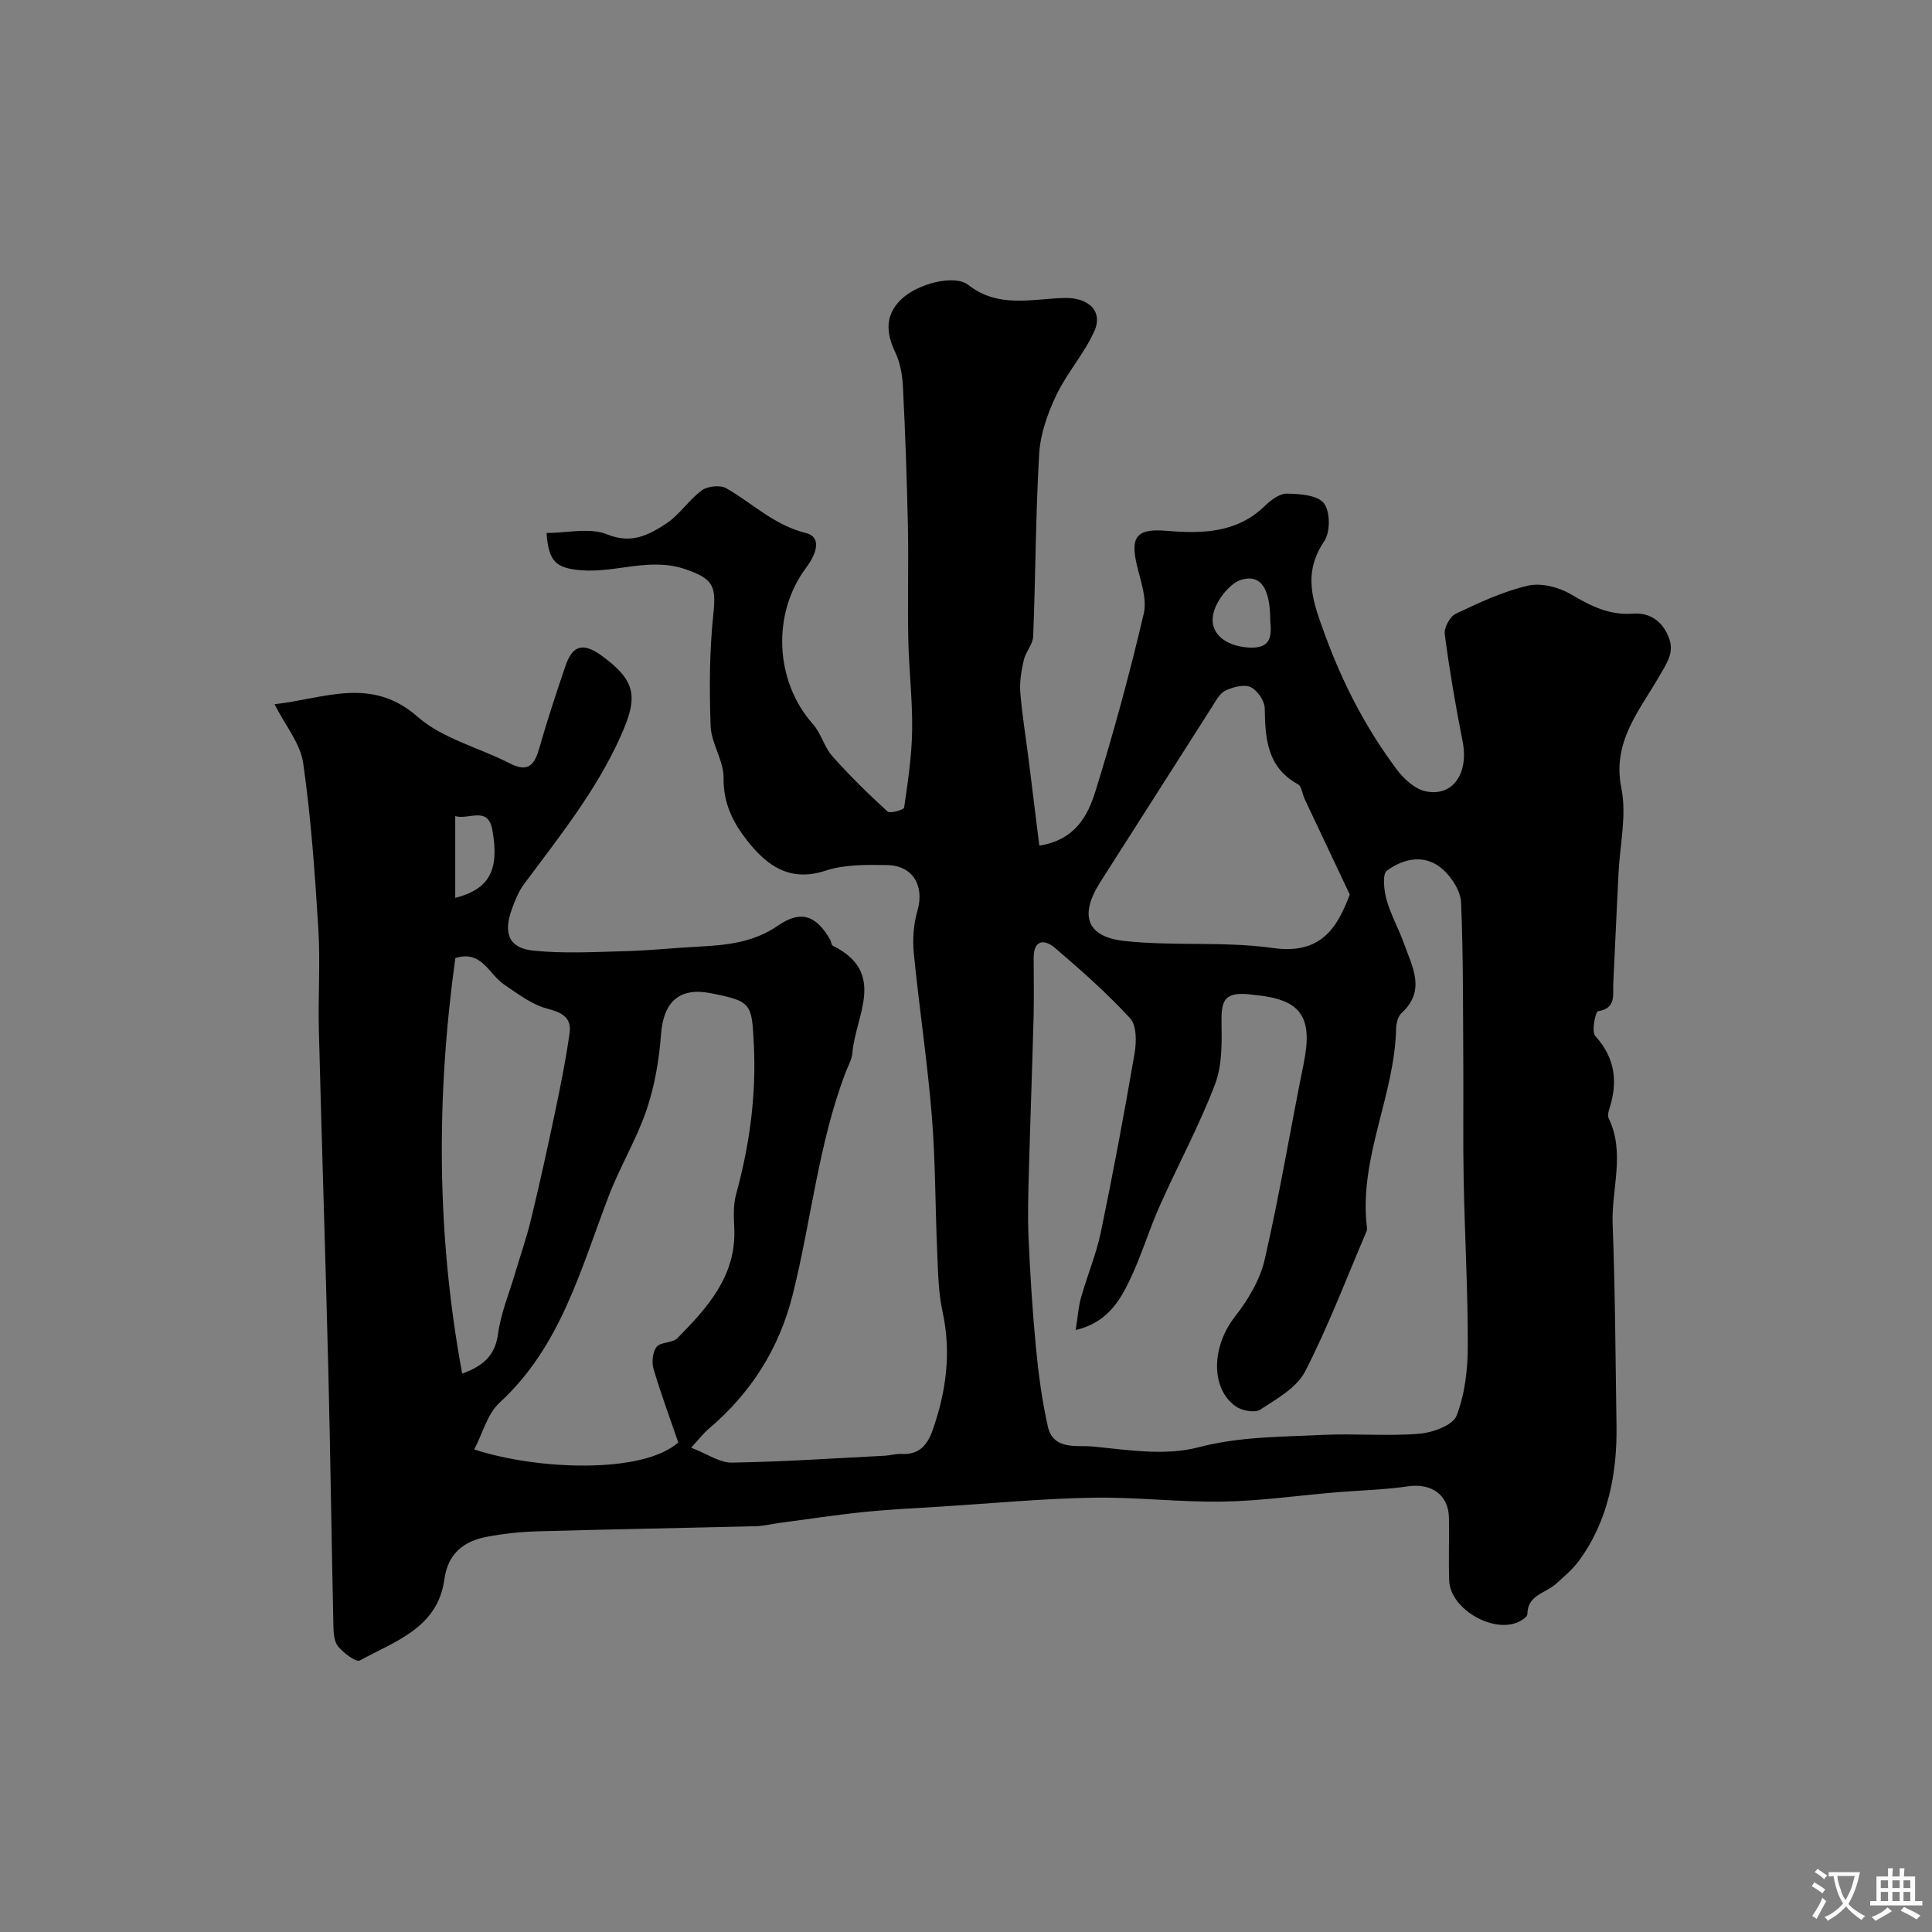 <svg enable-background="new 0 0 400 400" viewBox="0 0 400 400" xmlns="http://www.w3.org/2000/svg"><rect x="0" y="0" width="400" height="400" fill="#808080" stroke="none"/><path d="m143.1 299.73c3.36 1.29 5.91 3.13 8.43 3.09 10.56-.17 21.11-.89 31.67-1.43 1.14-.06 2.29-.42 3.41-.36 3.57.19 5.34-1.7 6.46-4.87 2.84-8.05 3.92-16.13 2.07-24.62-.87-3.99-.92-8.17-1.1-12.28-.42-9.43-.35-18.89-1.12-28.29-.92-11.25-2.63-22.43-3.73-33.67-.28-2.89-.04-6.02.77-8.8 1.46-5.07-.93-9.31-6.3-9.4-4.26-.07-8.78-.14-12.73 1.16-7.42 2.44-12.13-1.04-16.18-6.16-2.94-3.71-5.03-7.78-4.94-13.02.06-3.56-2.54-7.12-2.68-10.73-.29-7.8-.24-15.68.58-23.43.6-5.7-.17-7.1-5.72-9.04-7.41-2.6-14.49.8-21.74.18-5.15-.44-6.68-1.79-7.09-7.71 4.23 0 8.93-1.18 12.55.29 5.06 2.05 8.62.1 12.17-2.2 2.79-1.82 4.72-4.93 7.43-6.92 1.19-.88 3.79-1.15 5.04-.44 5.44 3.11 9.89 7.62 16.44 9.26 3.78.94 1.84 4.89.13 7.17-7.14 9.5-6.52 23.52 1.37 32.39 1.7 1.9 2.34 4.75 4.03 6.65 3.58 4.03 7.45 7.82 11.43 11.46.52.48 3.37-.34 3.44-.81.78-5.31 1.58-10.67 1.66-16.03.09-6.26-.67-12.53-.8-18.8-.16-7.86.08-15.73-.08-23.59-.2-9.6-.55-19.2-1.03-28.79-.12-2.39-.58-4.93-1.59-7.06-1.91-4-2.13-7.62 1.14-10.86 3.35-3.31 11.09-5.35 14-3.07 6.27 4.92 13.28 2.83 19.98 2.69 4.7-.1 8.01 2.6 6.1 6.87-2.09 4.67-5.69 8.65-7.89 13.29-1.79 3.77-3.29 8.01-3.53 12.12-.74 12.57-.74 25.19-1.24 37.78-.06 1.66-1.56 3.21-1.95 4.92-.5 2.17-.89 4.48-.72 6.68.38 4.71 1.16 9.38 1.75 14.08.73 5.76 1.43 11.52 2.19 17.65 7.51-1.19 10.08-6.28 11.65-11.36 3.75-12.1 7.09-24.34 9.97-36.68.73-3.12-.68-6.83-1.46-10.19-1.36-5.89.19-7.46 6.19-6.95 7.29.61 14.54.51 20.37-5.18 1.23-1.2 3.05-2.55 4.57-2.52 2.65.05 6.32.31 7.63 1.99 1.32 1.7 1.35 5.94.09 7.82-4.58 6.82-2.41 12.46.16 19.49 3.69 10.09 8.47 19.28 14.8 27.77 1.47 1.97 3.76 4.08 6.01 4.56 5.66 1.21 8.96-3.78 7.66-10.33-1.46-7.35-2.72-14.75-3.7-22.17-.18-1.34 1.06-3.67 2.26-4.25 4.83-2.29 9.78-4.62 14.94-5.82 2.75-.64 6.44.31 8.96 1.8 4.06 2.41 7.94 4.36 12.81 3.99 3.77-.29 6.35 1.88 7.52 5.23 1.02 2.93-.56 5.1-2.16 7.87-4.01 6.97-9.71 13.45-7.77 23 1.15 5.64-.31 11.81-.59 17.74-.36 7.59-.74 15.19-1.08 22.78-.11 2.41.62 5.09-3.17 5.7-.51.08-1.37 4.22-.56 5.11 4.13 4.57 4.72 9.51 2.92 15.08-.2.61-.4 1.44-.15 1.95 3.49 7.19.55 14.64.83 21.94.53 13.92.59 27.87.8 41.8.14 9.59-1.67 19.57-7.74 27.84-1.34 1.83-3.14 3.35-4.85 4.88-2.12 1.9-5.84 2.24-5.86 6.21 0 .47-.81 1.06-1.37 1.38-5.18 2.99-14.6-2.25-14.82-8.32-.15-4.33.03-8.66-.05-13-.09-4.79-3.67-7.22-8.51-6.51-4.88.72-9.84.82-14.77 1.23-7.87.66-15.72 1.8-23.6 1.93-8.95.15-17.93-.97-26.88-.81-10.35.19-20.7 1.16-31.04 1.82-5.43.34-10.87.59-16.29 1.14-5.86.6-11.69 1.49-17.53 2.27-1.62.21-3.23.63-4.85.67-15.12.38-30.25.64-45.36 1.07-3.44.1-6.9.48-10.28 1.11-4.87.91-8.15 3.45-8.89 8.87-1.38 10.03-10.2 12.76-17.49 16.75-.78.43-3.31-1.51-4.46-2.85-.84-.97-.98-2.75-1.01-4.17-.39-17.76-.62-35.53-1.06-53.29-.58-23.39-1.36-46.78-1.95-70.17-.18-6.99.32-14.02-.11-20.99-.71-11.47-1.51-22.97-3.14-34.33-.58-4.06-3.69-7.75-5.93-12.18 10.4-1.15 19.97-5.86 29.62 2.6 5.19 4.55 12.73 6.38 19.09 9.65 3.94 2.03 5.17.14 6.15-3.3 1.6-5.62 3.44-11.17 5.31-16.7 1.43-4.25 3.47-5.29 7.64-2.24 7.15 5.24 7.45 8.56 3.88 16.55-5.1 11.4-12.76 20.88-20.05 30.71-1.13 1.52-1.86 3.39-2.52 5.2-1.81 5.01-.57 8.04 4.48 8.55 6.29.64 12.69.27 19.03.11 4.94-.13 9.86-.66 14.8-.92 5.9-.31 11.59-.77 16.8-4.37 4.75-3.28 7.88-2.12 10.78 2.85.24.42.26 1.15.59 1.32 11.23 5.59 4.66 14.45 4.04 22.17-.11 1.4-.92 2.76-1.44 4.12-5.61 14.82-7.09 30.62-10.9 45.87-2.83 11.34-8.72 20.52-17.56 27.98-.98.85-1.77 1.91-3.48 3.78zm79.61-24.36c.43-2.71.56-4.8 1.12-6.77 1.28-4.54 3.14-8.94 4.1-13.54 2.54-12.27 4.85-24.6 6.97-36.96.4-2.36.45-5.78-.91-7.26-4.79-5.22-10.15-9.95-15.55-14.57-2.08-1.78-4.43-1.85-4.43 2.02-.01 4.01.09 8.03-.01 12.04-.28 10.6-.68 21.19-.97 31.78-.13 4.74-.29 9.49-.08 14.22.34 7.6.81 15.2 1.54 22.77.52 5.43 1.25 10.87 2.44 16.19 1.13 5.08 6.11 3.87 9.4 4.2 7.21.71 14.92 1.95 21.69.18 8.66-2.27 17.22-2.17 25.85-2.59 6.65-.32 13.35.3 19.97-.24 2.76-.22 6.94-1.73 7.72-3.73 1.74-4.44 2.32-9.56 2.33-14.41.03-11.42-.63-22.85-.85-34.28-.16-7.99-.03-15.99-.08-23.98-.07-11.2.01-22.41-.46-33.6-.1-2.32-1.84-5.06-3.64-6.72-3.67-3.38-8.12-2.49-11.71.13-1 .73-.61 4.11-.07 6.05.86 3.1 2.51 5.98 3.59 9.03 1.72 4.83 4.63 9.74-.51 14.43-.73.67-1.08 2.08-1.11 3.16-.3 13.93-7.72 26.81-6.06 41.02.04.33.07.7-.06.99-4.15 9.71-7.9 19.64-12.72 29.01-1.73 3.37-5.87 5.68-9.29 7.91-1.11.73-3.79.23-5.08-.68-5.3-3.75-4.93-12.46-.22-18.49 2.72-3.48 5.24-7.63 6.21-11.86 3.1-13.46 5.34-27.12 8.09-40.67 1.97-9.7-.58-13.32-10.4-14.17-.33-.03-.66-.1-.99-.13-4.64-.42-5.69.96-5.63 5.41.06 4.42.19 9.2-1.33 13.2-3.28 8.61-7.71 16.77-11.46 25.21-2.25 5.05-3.83 10.4-6.21 15.37-2.15 4.47-4.8 8.82-11.19 10.33zm-82.28 23.27c-1.67-4.87-3.58-9.99-5.12-15.21-.41-1.39-.2-3.53.64-4.57.85-1.06 3.28-.77 4.28-1.79 6.27-6.36 12.26-12.94 11.79-22.84-.11-2.3-.22-4.74.37-6.92 2.8-10.21 4.22-20.51 3.68-31.15-.42-8.41-.45-8.86-8.87-10.52-6.57-1.29-9.83 1.77-10.34 8.49-.4 5.28-1.3 10.67-3 15.67-2.08 6.12-5.51 11.76-7.83 17.82-5.82 15.18-9.92 31.15-22.61 42.8-2.51 2.31-3.48 6.3-5.23 9.67 12.87 4.24 34.85 5.15 42.24-1.45zm139.03-113.42c-3.24-6.86-6.31-13.35-9.37-19.85-.47-1.01-.59-2.57-1.36-2.99-6.4-3.53-6.78-9.42-6.88-15.72-.03-1.55-1.52-3.75-2.92-4.4-1.37-.63-3.65-.02-5.22.72-1.19.56-1.98 2.12-2.76 3.35-7.72 12.06-15.37 24.16-23.1 36.22-4.39 6.85-3.01 11.4 4.95 12.27 10.19 1.11 20.66.03 30.78 1.46 9.96 1.4 13.28-4.23 15.88-11.06zm-185.19 13.14c-3.96 28.67-3.92 57.18 1.42 86.04 4.99-1.82 6.88-4.24 7.45-8.38.56-4.11 2.22-8.07 3.41-12.09 1.14-3.86 2.48-7.68 3.42-11.59 1.79-7.4 3.43-14.84 4.99-22.29 1.13-5.38 2.22-10.77 2.97-16.21.44-3.21-1.62-4.22-4.69-5.03-3.16-.84-6.02-3.06-8.83-4.94-3.18-2.12-4.66-7.26-10.14-5.51zm168.73-69.7c0-6.61-1.8-9.73-5.8-8.69-2.49.65-5.26 4.18-5.95 6.9-1.06 4.22 2.46 6.85 7.13 7.19 5.05.37 4.85-2.71 4.62-5.4zm-168.75 57.24c7.04-1.81 9.17-5.69 7.7-14.01-.9-5.12-4.81-2.1-7.7-2.92z" fill="#000001"/><g fill="#fafbfa"><path d="m377.9 391.2c-.2.3-.4.5-.6.8-.7-.6-1.4-1-2.2-1.5.2-.3.4-.5.5-.8.6.4 1.4.8 2.3 1.5zm-1.8 6.1c-.2-.2-.5-.4-.9-.6.4-.6.8-1.2 1.2-1.9s.7-1.3.9-1.9c.3.3.5.5.8.7-.7 1.3-1.4 2.6-2 3.7zm2.2-9c-.3.3-.5.5-.6.8-.6-.6-1.3-1.1-2-1.5.3-.3.5-.5.6-.7.6.5 1.3.9 2 1.4zm.3.2v-.9h2 4.5c-.3 1.3-.6 2.5-1 3.6s-.9 2.1-1.4 3c.4.5 1 1 1.6 1.4s1.2.8 1.9 1.1c-.3.2-.5.4-.8.8-.4-.3-1-.7-1.6-1.2s-1.2-1.1-1.6-1.6c-.5.6-1.1 1.1-1.7 1.6s-1.4.9-2.1 1.4c-.1-.3-.3-.5-.7-.8.6-.2 1.2-.5 1.9-1s1.4-1.1 2-1.8c-.5-.8-.9-1.6-1.2-2.5s-.6-2-.8-3.2c-.4.1-.7.1-1 .1zm2.5 2.7c.2 1 .7 1.7 1 2.2.3-.5.6-1.1 1-2s.6-1.9.9-3h-3.2-.4c.1.9.3 1.8.7 2.8z"/><path d="m396.5 388.5v1.5 3.6h1.5v.9c-.4 0-1 0-1.7 0h-7.9c-.5 0-.9 0-1.2 0v-.9h1.3v-3.5c0-.7 0-1.2 0-1.6h2.4c0-.8 0-1.4 0-1.7h1c0 .3-.1.8-.1 1.7h1.5c0-.8 0-1.4 0-1.7h1c0 .3-.1.9-.1 1.7zm-8.2 9.2c-.2-.3-.5-.5-.8-.8.8-.3 1.4-.6 1.9-.9s1-.7 1.4-1.1c.3.3.6.5.9.8-1.6 1-2.8 1.6-3.4 2zm2.6-6.8v-1.6h-1.5v1.6zm0 2.7v-1.9h-1.5v1.9zm2.4-2.7v-1.6h-1.5v1.6zm0 2.7v-1.9h-1.5v1.9zm.2 2 .7-.8c.4.2.9.5 1.6.8s1.3.7 1.8 1c-.3.3-.5.5-.8.8-.4-.3-1.5-1-3.3-1.8zm2-4.7v-1.6h-1.4v1.6zm0 2.7v-1.9h-1.4v1.9z"/></g></svg>